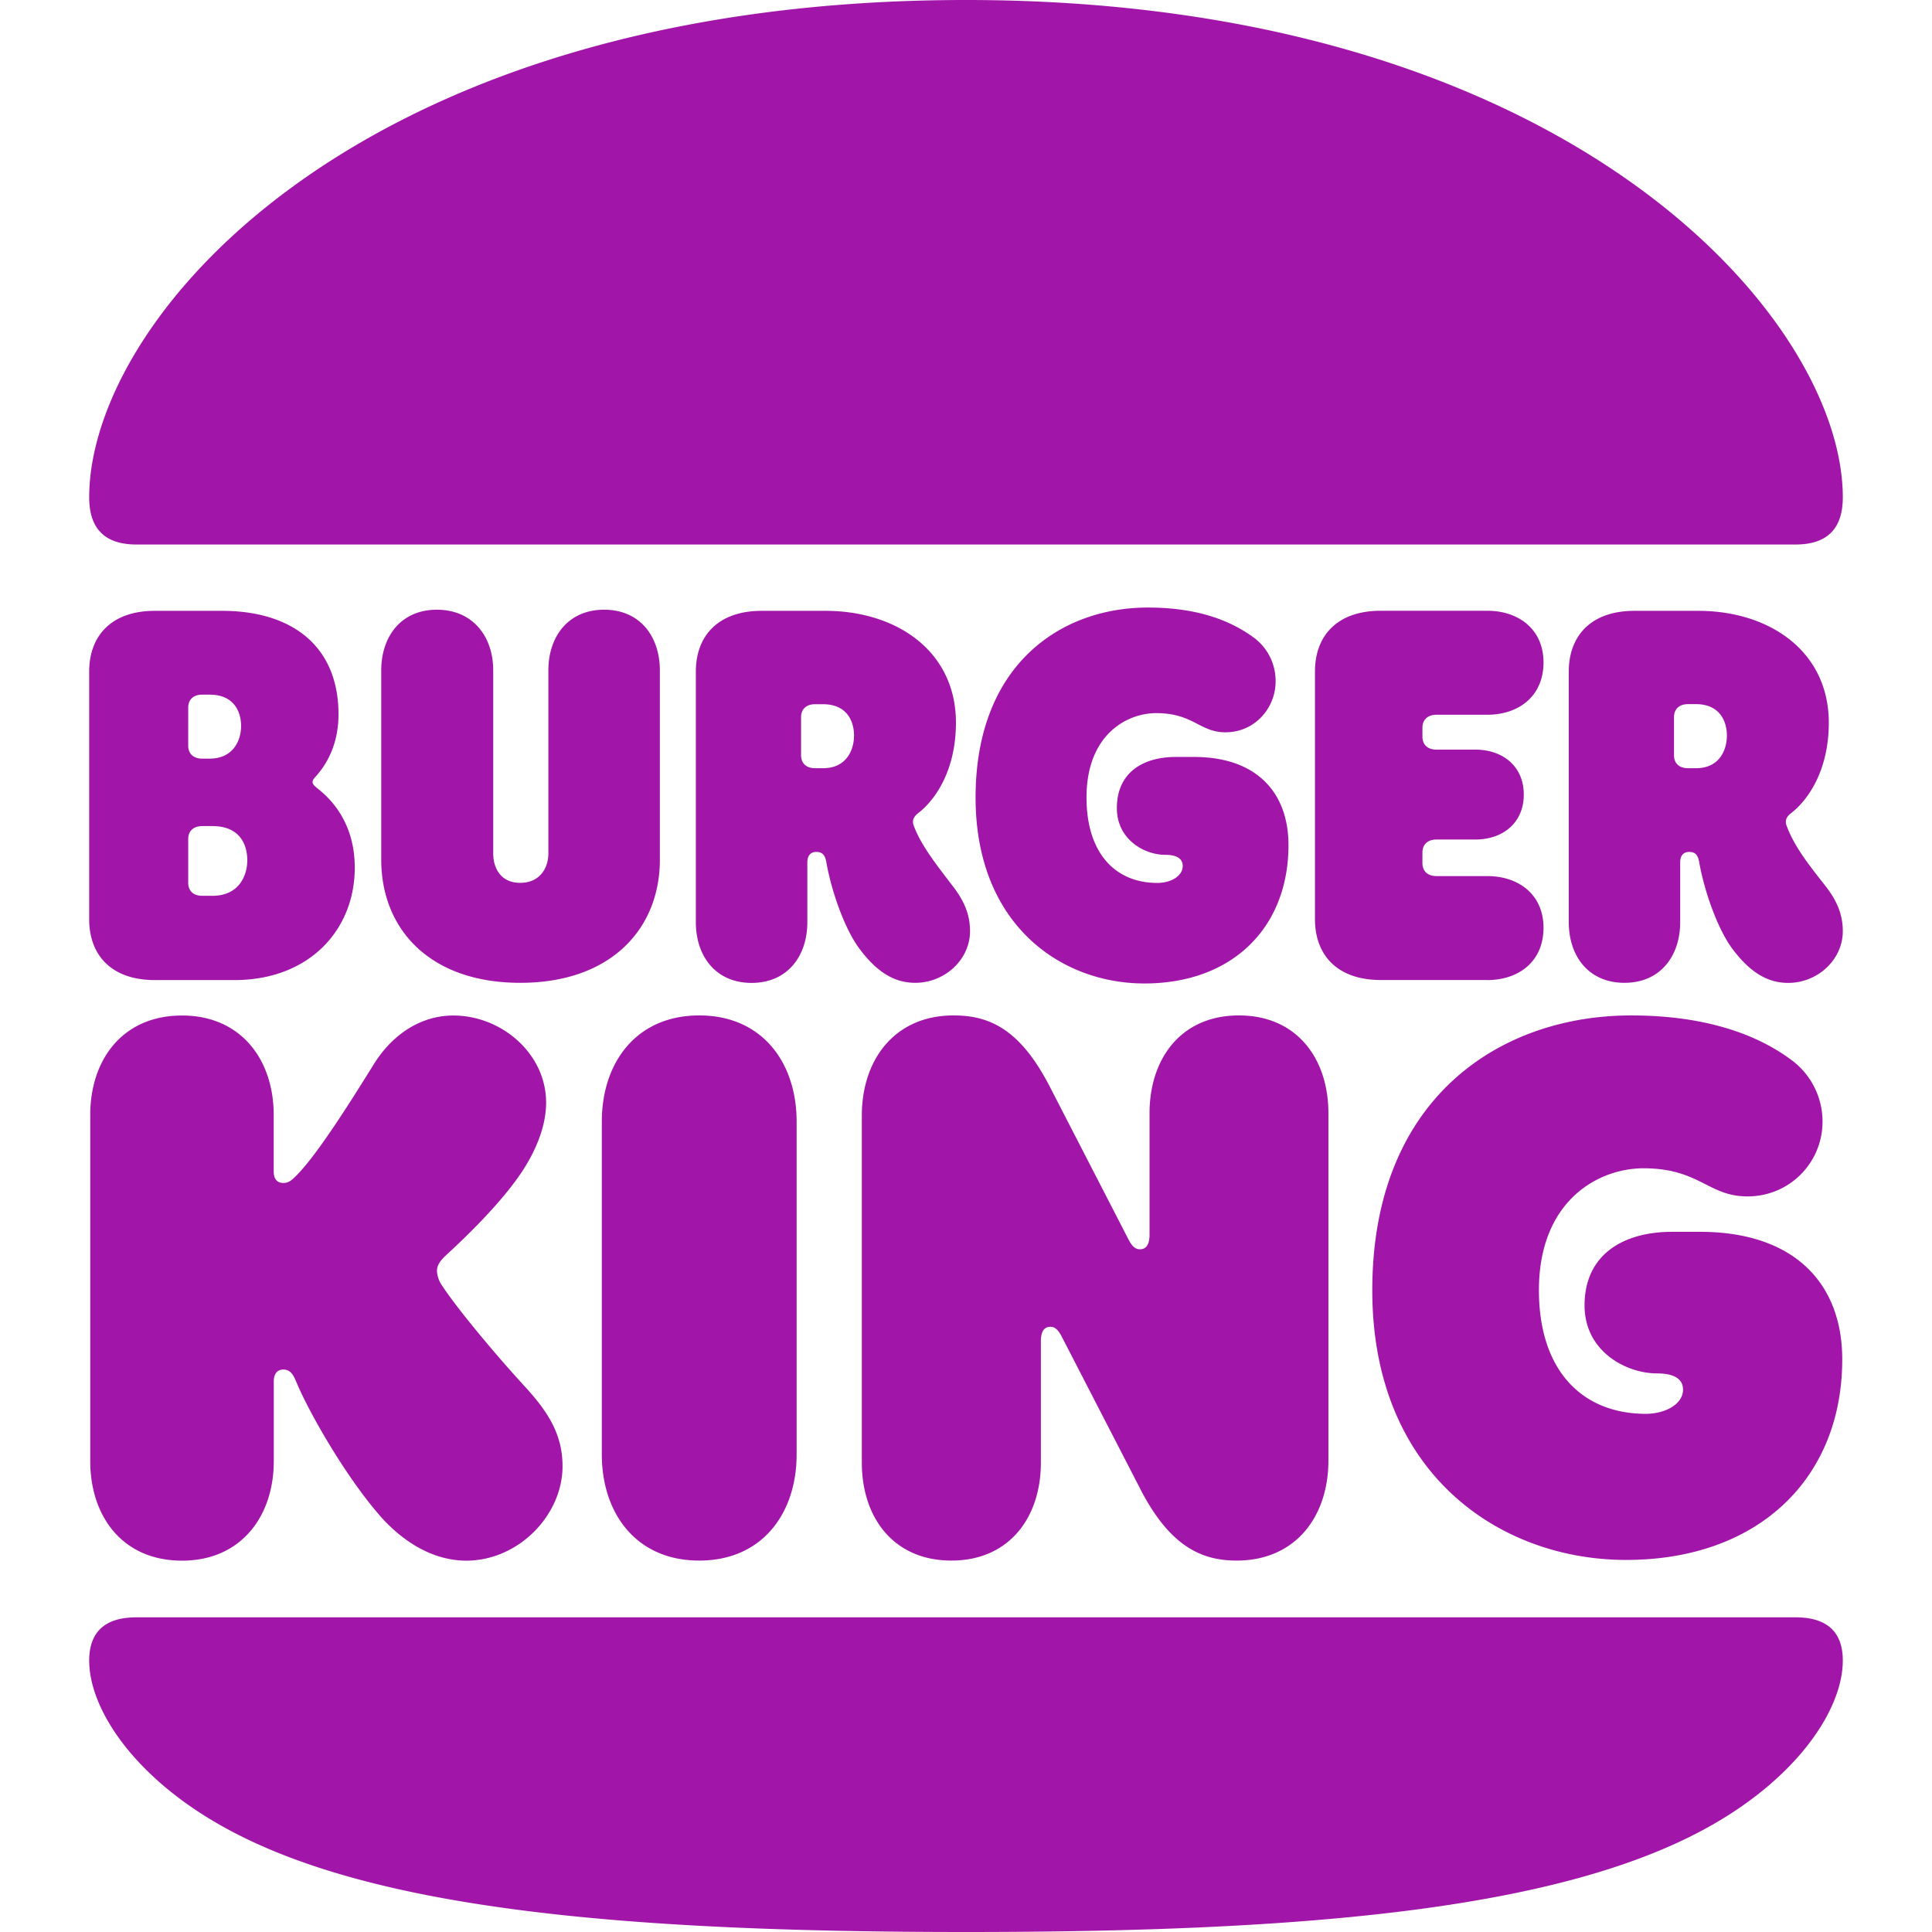 <svg role="img" width="32px" height="32px" viewBox="0 0 24 24" xmlns="http://www.w3.org/2000/svg"><title>Burger King</title><path fill="#a116a9" d="M15.39 12.614c-.72 0-1.11.538-1.11 1.215v1.508c0 .125-.043.182-.12.182-.056 0-.098-.035-.147-.133l-.971-1.885c-.37-.72-.755-.887-1.196-.887-.734 0-1.14.552-1.14 1.243v4.314c0 .678.392 1.215 1.112 1.215.72 0 1.112-.537 1.112-1.215v-1.507c0-.126.042-.182.119-.182.055 0 .097.035.146.133l.972 1.885c.37.719.769.886 1.195.886.735 0 1.14-.551 1.14-1.242v-4.315c0-.677-.391-1.215-1.111-1.215zm-4.02-.405c.364 0 .68-.286.68-.642 0-.238-.099-.412-.224-.572-.203-.266-.385-.496-.476-.74-.02-.056-.007-.105.056-.154.217-.167.469-.537.469-1.124 0-.886-.734-1.389-1.622-1.389h-.79c-.553 0-.819.321-.819.754v3.114c0 .419.245.754.692.754.448 0 .693-.335.693-.754v-.74c0-.09.042-.133.111-.133.084 0 .112.049.126.133.063.356.23.837.42 1.082.237.314.46.411.685.411zm-1.146-2.666h-.098c-.119 0-.175-.07-.175-.161v-.474c0-.09.056-.16.175-.16h.098c.294 0 .385.208.385.39 0 .174-.091.405-.385.405zm-3.761 2.666c1.132 0 1.734-.677 1.734-1.528V8.328c0-.419-.245-.754-.692-.754-.448 0-.693.335-.693.754v2.276c0 .167-.097.363-.35.363-.251 0-.335-.196-.335-.363V8.328c0-.419-.252-.754-.7-.754-.447 0-.691.335-.691.754v2.353c0 .852.594 1.528 1.727 1.528zm12.011-.034c.392 0 .7-.23.7-.65 0-.412-.308-.642-.7-.642h-.63c-.118 0-.174-.07-.174-.16v-.133c0-.091.056-.161.175-.161h.482c.336 0 .602-.202.602-.559 0-.355-.266-.558-.602-.558h-.482c-.12 0-.175-.07-.175-.16V9.04c0-.091.056-.161.175-.161h.629c.392 0 .7-.23.7-.65 0-.411-.308-.642-.7-.642h-1.321c-.553 0-.818.321-.818.754v3.079c0 .432.265.754.818.754h1.321zm2.642 3.127h-.342c-.615 0-1.09.286-1.09.914 0 .573.517.845.901.845.189 0 .322.056.322.202 0 .182-.224.3-.462.3-.79 0-1.328-.537-1.328-1.535 0-1.11.734-1.515 1.3-1.515.692 0 .804.349 1.287.349a.927.927 0 0 0 .936-.915.95.95 0 0 0-.398-.788c-.427-.315-1.07-.545-1.979-.545-1.629 0-3.216 1.026-3.216 3.414 0 2.282 1.587 3.35 3.153 3.35 1.643 0 2.685-1.012 2.685-2.492 0-.935-.587-1.584-1.769-1.584zm-12.43-2.688c-.783 0-1.21.587-1.21 1.32v4.132c0 .734.427 1.32 1.21 1.32.783 0 1.21-.586 1.21-1.32v-4.132c0-.733-.427-1.32-1.21-1.32zm11.494-.405c.447 0 .692-.335.692-.754v-.74c0-.09.042-.132.112-.132.084 0 .111.049.125.133.063.355.231.837.42 1.082.238.314.461.412.685.412.363 0 .678-.286.678-.643 0-.237-.098-.412-.224-.572-.237-.3-.384-.496-.475-.74-.02-.056-.007-.105.056-.153.217-.168.469-.538.469-1.124 0-.887-.735-1.39-1.623-1.39h-.79c-.552 0-.817.321-.817.754v3.114c0 .419.244.753.692.753zm.615-3.301c0-.09.056-.161.175-.161h.098c.293 0 .384.21.384.391 0 .175-.09.405-.384.405h-.098c-.12 0-.175-.07-.175-.16zm-18.87 3.267h.986c.93 0 1.496-.622 1.496-1.397 0-.621-.37-.907-.454-.977-.035-.028-.07-.056-.07-.084 0-.035.021-.048.056-.09.133-.154.266-.398.266-.754 0-.838-.567-1.285-1.448-1.285h-.832c-.552 0-.817.321-.817.754v3.079c0 .433.265.754.817.754zm.413-3.386c0-.09.056-.16.175-.16h.09c.301 0 .392.209.392.39 0 .168-.09.405-.391.405h-.091c-.12 0-.175-.07-.175-.16zm0 1.634c0-.091.056-.161.175-.161h.126c.335 0 .433.223.433.426 0 .181-.098.44-.433.44h-.126c-.12 0-.175-.07-.175-.161zm11.878 1.794c1.098 0 1.79-.699 1.79-1.718 0-.649-.391-1.096-1.174-1.096h-.224c-.413 0-.734.196-.734.636 0 .39.342.58.601.58.133 0 .217.041.217.139 0 .125-.147.21-.315.21-.524 0-.88-.37-.88-1.062 0-.768.489-1.047.866-1.047.462 0 .539.238.86.238.37 0 .623-.308.623-.629a.669.669 0 0 0-.266-.544c-.294-.217-.706-.377-1.321-.377-1.084 0-2.14.712-2.14 2.36 0 1.576 1.056 2.31 2.097 2.31zm-8.718 3.762a.354.354 0 0 1-.07-.188c0-.077.042-.133.126-.21.196-.181.678-.635.944-1.047.202-.314.286-.6.286-.837 0-.607-.552-1.082-1.153-1.082-.385 0-.748.216-.993.614-.329.53-.72 1.145-.972 1.39-.063.062-.098.076-.146.076-.084 0-.12-.056-.12-.146v-.699c0-.684-.405-1.235-1.139-1.235-.74 0-1.14.551-1.14 1.235v4.3c0 .685.399 1.237 1.14 1.237.734 0 1.14-.552 1.14-1.236v-.991c0-.084.035-.147.119-.147.111 0 .14.112.167.168.161.384.63 1.2 1.063 1.682.294.32.657.524 1.042.524.65 0 1.196-.566 1.196-1.173 0-.377-.161-.657-.469-.991-.392-.427-.853-.986-1.021-1.244zm15.751 6.702C19.432 23.707 16.313 24 12 24c-4.313 0-7.432-.293-9.25-1.32-1.09-.614-1.642-1.451-1.642-2.052 0-.342.181-.537.587-.537h20.61c.406 0 .587.195.587.537 0 .6-.552 1.438-1.643 2.053zm1.056-15.917H1.695c-.406 0-.587-.209-.587-.586C1.108 3.944 4.47 0 12 0c7.46 0 10.892 3.944 10.892 6.178 0 .377-.181.586-.587.586Z"/></svg>